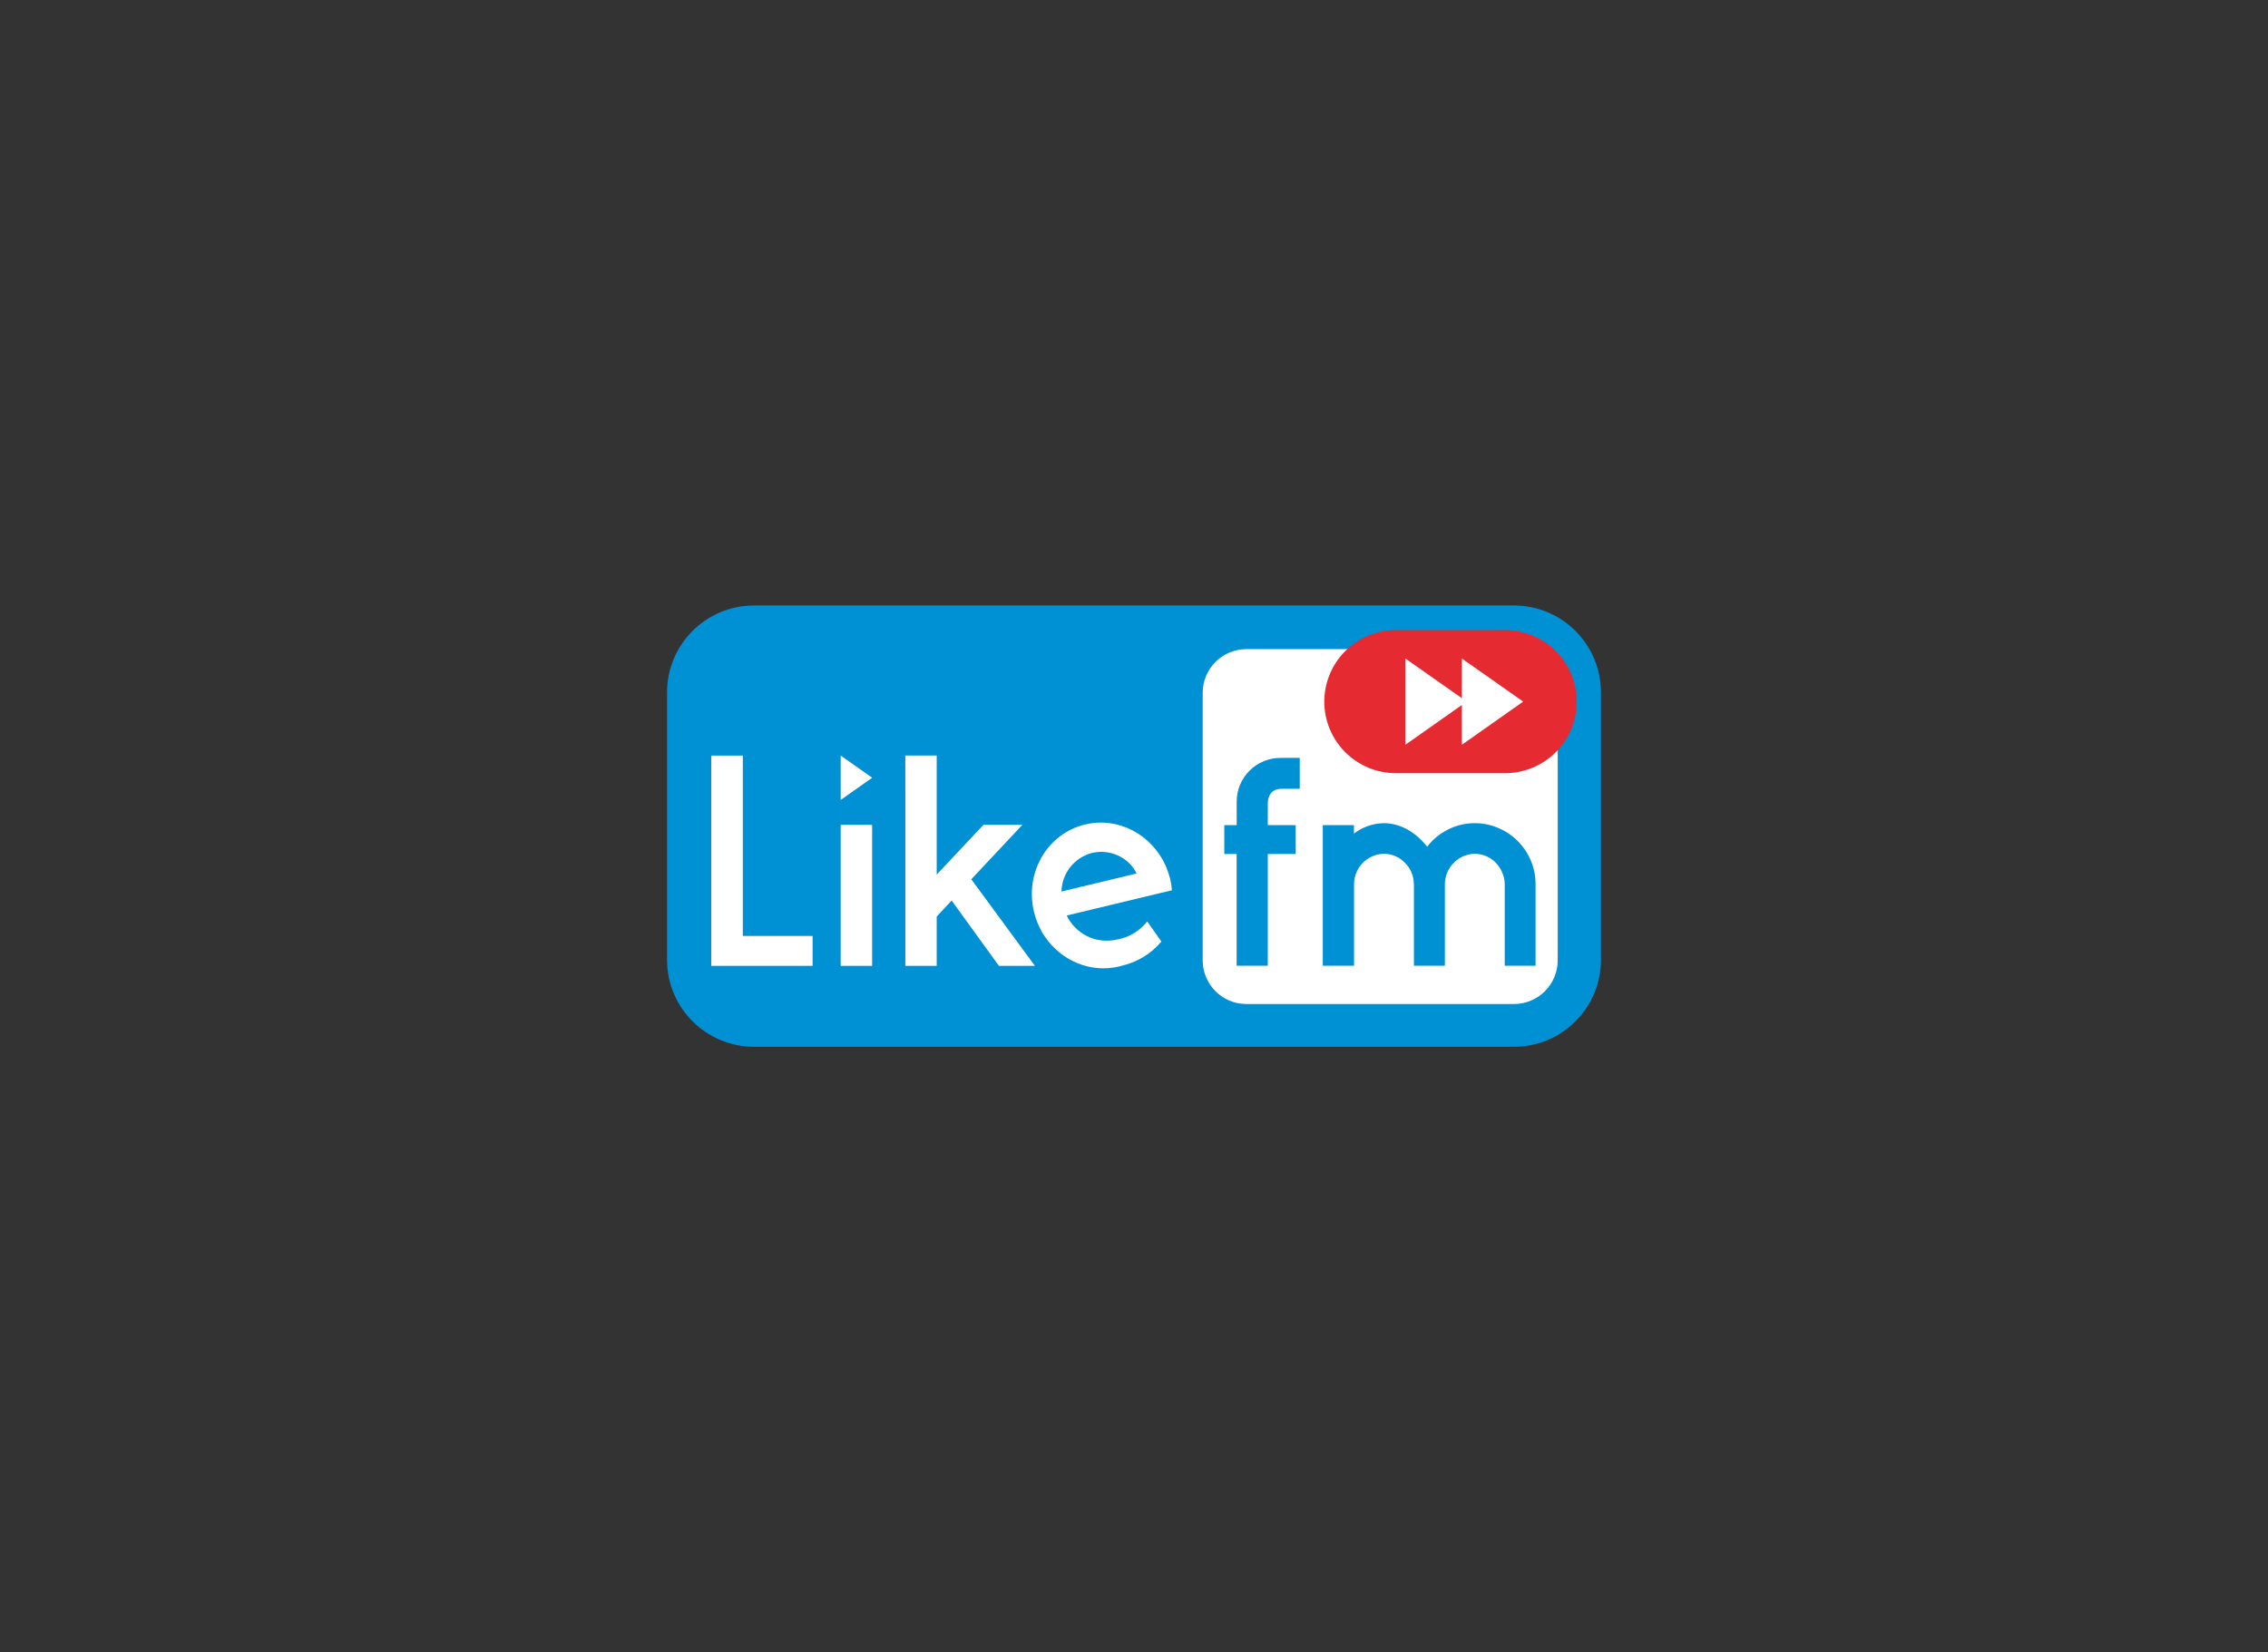 <svg width="221" height="161" viewBox="0 0 221 161" fill="none" xmlns="http://www.w3.org/2000/svg">
<rect x="0" y="0" width="221" height="161" fill="#333333" stroke="none"/>
<path d="M147.527 59H73.473C68.793 59 65 62.792 65 67.469V93.531C65 98.208 68.793 102 73.473 102H147.527C152.207 102 156 98.208 156 93.531V67.469C156 62.792 152.207 59 147.527 59Z" fill="#0090D4"/>
<path d="M147.527 63.254H121.454C119.101 63.254 117.194 65.16 117.194 67.512V93.577C117.194 95.929 119.101 97.836 121.454 97.836H147.527C149.88 97.836 151.788 95.929 151.788 93.577V67.512C151.788 65.16 149.88 63.254 147.527 63.254Z" fill="white"/>
<path d="M146.664 61.4C148.514 61.4 150.287 62.134 151.595 63.442C152.903 64.749 153.638 66.522 153.638 68.371C153.638 70.219 152.903 71.992 151.595 73.299C150.287 74.607 148.514 75.341 146.664 75.341H136.017C134.168 75.341 132.394 74.607 131.086 73.299C129.778 71.992 129.043 70.219 129.043 68.371C129.043 66.522 129.778 64.749 131.086 63.442C132.394 62.134 134.168 61.4 136.017 61.4H146.664Z" fill="#E62A32"/>
<path d="M131.943 94.105V86.494C131.943 86.375 131.943 86.315 131.943 86.23C131.934 85.84 132.002 85.451 132.143 85.086C132.285 84.722 132.497 84.389 132.768 84.107C133.038 83.824 133.362 83.598 133.721 83.441C134.079 83.284 134.465 83.2 134.856 83.192C135.247 83.194 135.634 83.277 135.992 83.435C136.351 83.593 136.672 83.823 136.938 84.11C137.405 84.587 137.693 85.21 137.753 85.875C137.767 85.999 137.775 86.124 137.776 86.249C137.776 86.324 137.776 86.389 137.776 86.462V94.105H140.792V86.334C140.792 86.304 140.792 86.276 140.792 86.246C140.792 86.217 140.792 86.187 140.792 86.159V86.132C140.792 86.116 140.792 86.102 140.792 86.086C140.815 85.323 141.129 84.597 141.671 84.059C142.213 83.52 142.941 83.21 143.705 83.192C144.278 83.199 144.837 83.375 145.311 83.697C145.785 84.019 146.154 84.475 146.37 85.005C146.375 85.015 146.38 85.025 146.384 85.035C146.393 85.052 146.401 85.07 146.407 85.088C146.549 85.417 146.624 85.772 146.625 86.132C146.625 86.132 146.625 86.152 146.625 86.162V94.105H149.63V86.132C149.627 85.043 149.324 83.975 148.754 83.047C148.184 82.119 147.37 81.365 146.4 80.868L146.203 80.776C146.127 80.74 146.053 80.703 145.973 80.671C145.255 80.365 144.483 80.209 143.703 80.212C142.806 80.213 141.921 80.421 141.118 80.819C140.314 81.217 139.613 81.794 139.068 82.507C137.996 81.141 136.495 80.212 134.84 80.212C133.786 80.23 132.766 80.586 131.931 81.228V80.403H128.896V94.105H131.943Z" fill="#0090D4"/>
<path d="M124.914 76.862H126.651V73.852H124.815C124.247 73.846 123.683 73.953 123.156 74.168C122.63 74.383 122.152 74.701 121.75 75.104C121.349 75.506 121.032 75.984 120.818 76.511C120.605 77.038 120.499 77.602 120.506 78.17V80.405H119.299V83.216H120.502V94.105H123.536V83.216H126.257V80.405H123.536V78.34C123.536 77.56 123.874 76.862 124.914 76.862Z" fill="#0090D4"/>
<path d="M81.918 77.95L84.99 75.786L81.918 73.627V77.95Z" fill="white"/>
<path d="M72.382 73.627H69.306V94.116H79.182V91.202H72.382V73.627Z" fill="white"/>
<path d="M84.983 80.373H81.918V94.116H84.983V80.373Z" fill="white"/>
<path d="M94.645 85.68L99.621 80.375H95.831L91.275 85.221V73.62H88.219L88.217 73.684L88.219 94.119H91.252H91.275V89.319L92.728 87.749L97.34 94.119H100.847L94.645 85.68Z" fill="white"/>
<path d="M111.788 89.787C111.101 90.668 110.126 91.28 109.033 91.514C108.38 91.679 107.7 91.706 107.036 91.592C106.99 91.592 106.942 91.576 106.896 91.565H106.862C105.918 91.331 105.076 90.797 104.463 90.044V90.03C104.394 89.945 104.327 89.858 104.265 89.768C104.235 89.729 104.208 89.69 104.18 89.649L104.139 89.582C104.079 89.493 104.004 89.305 103.951 89.209L111.363 87.428L113.213 86.985L114.194 86.756C114.171 86.391 114.117 86.028 114.033 85.673C113.946 85.32 113.832 84.974 113.693 84.638C113.693 84.638 113.693 84.638 113.693 84.626C113.659 84.544 113.629 84.459 113.594 84.379C112.24 81.329 108.967 79.56 105.73 80.341C102.057 81.222 99.837 85.03 100.753 88.853C100.907 89.494 101.147 90.111 101.465 90.688H101.451C101.566 90.895 101.694 91.088 101.825 91.278C103.414 93.609 106.249 94.848 109.056 94.174L109.159 94.146L109.304 94.105C110.817 93.765 112.175 92.936 113.167 91.746L111.788 89.787ZM106.389 83.117C108.092 82.708 109.97 83.489 110.75 85.115L103.446 86.871H103.432C103.452 86.009 103.751 85.178 104.284 84.501C104.817 83.824 105.556 83.338 106.389 83.117Z" fill="white"/>
<path d="M148.422 68.366L142.44 64.162V68.031L136.936 64.162V72.579L142.44 68.701V72.579L148.422 68.366Z" fill="white"/>
</svg>

